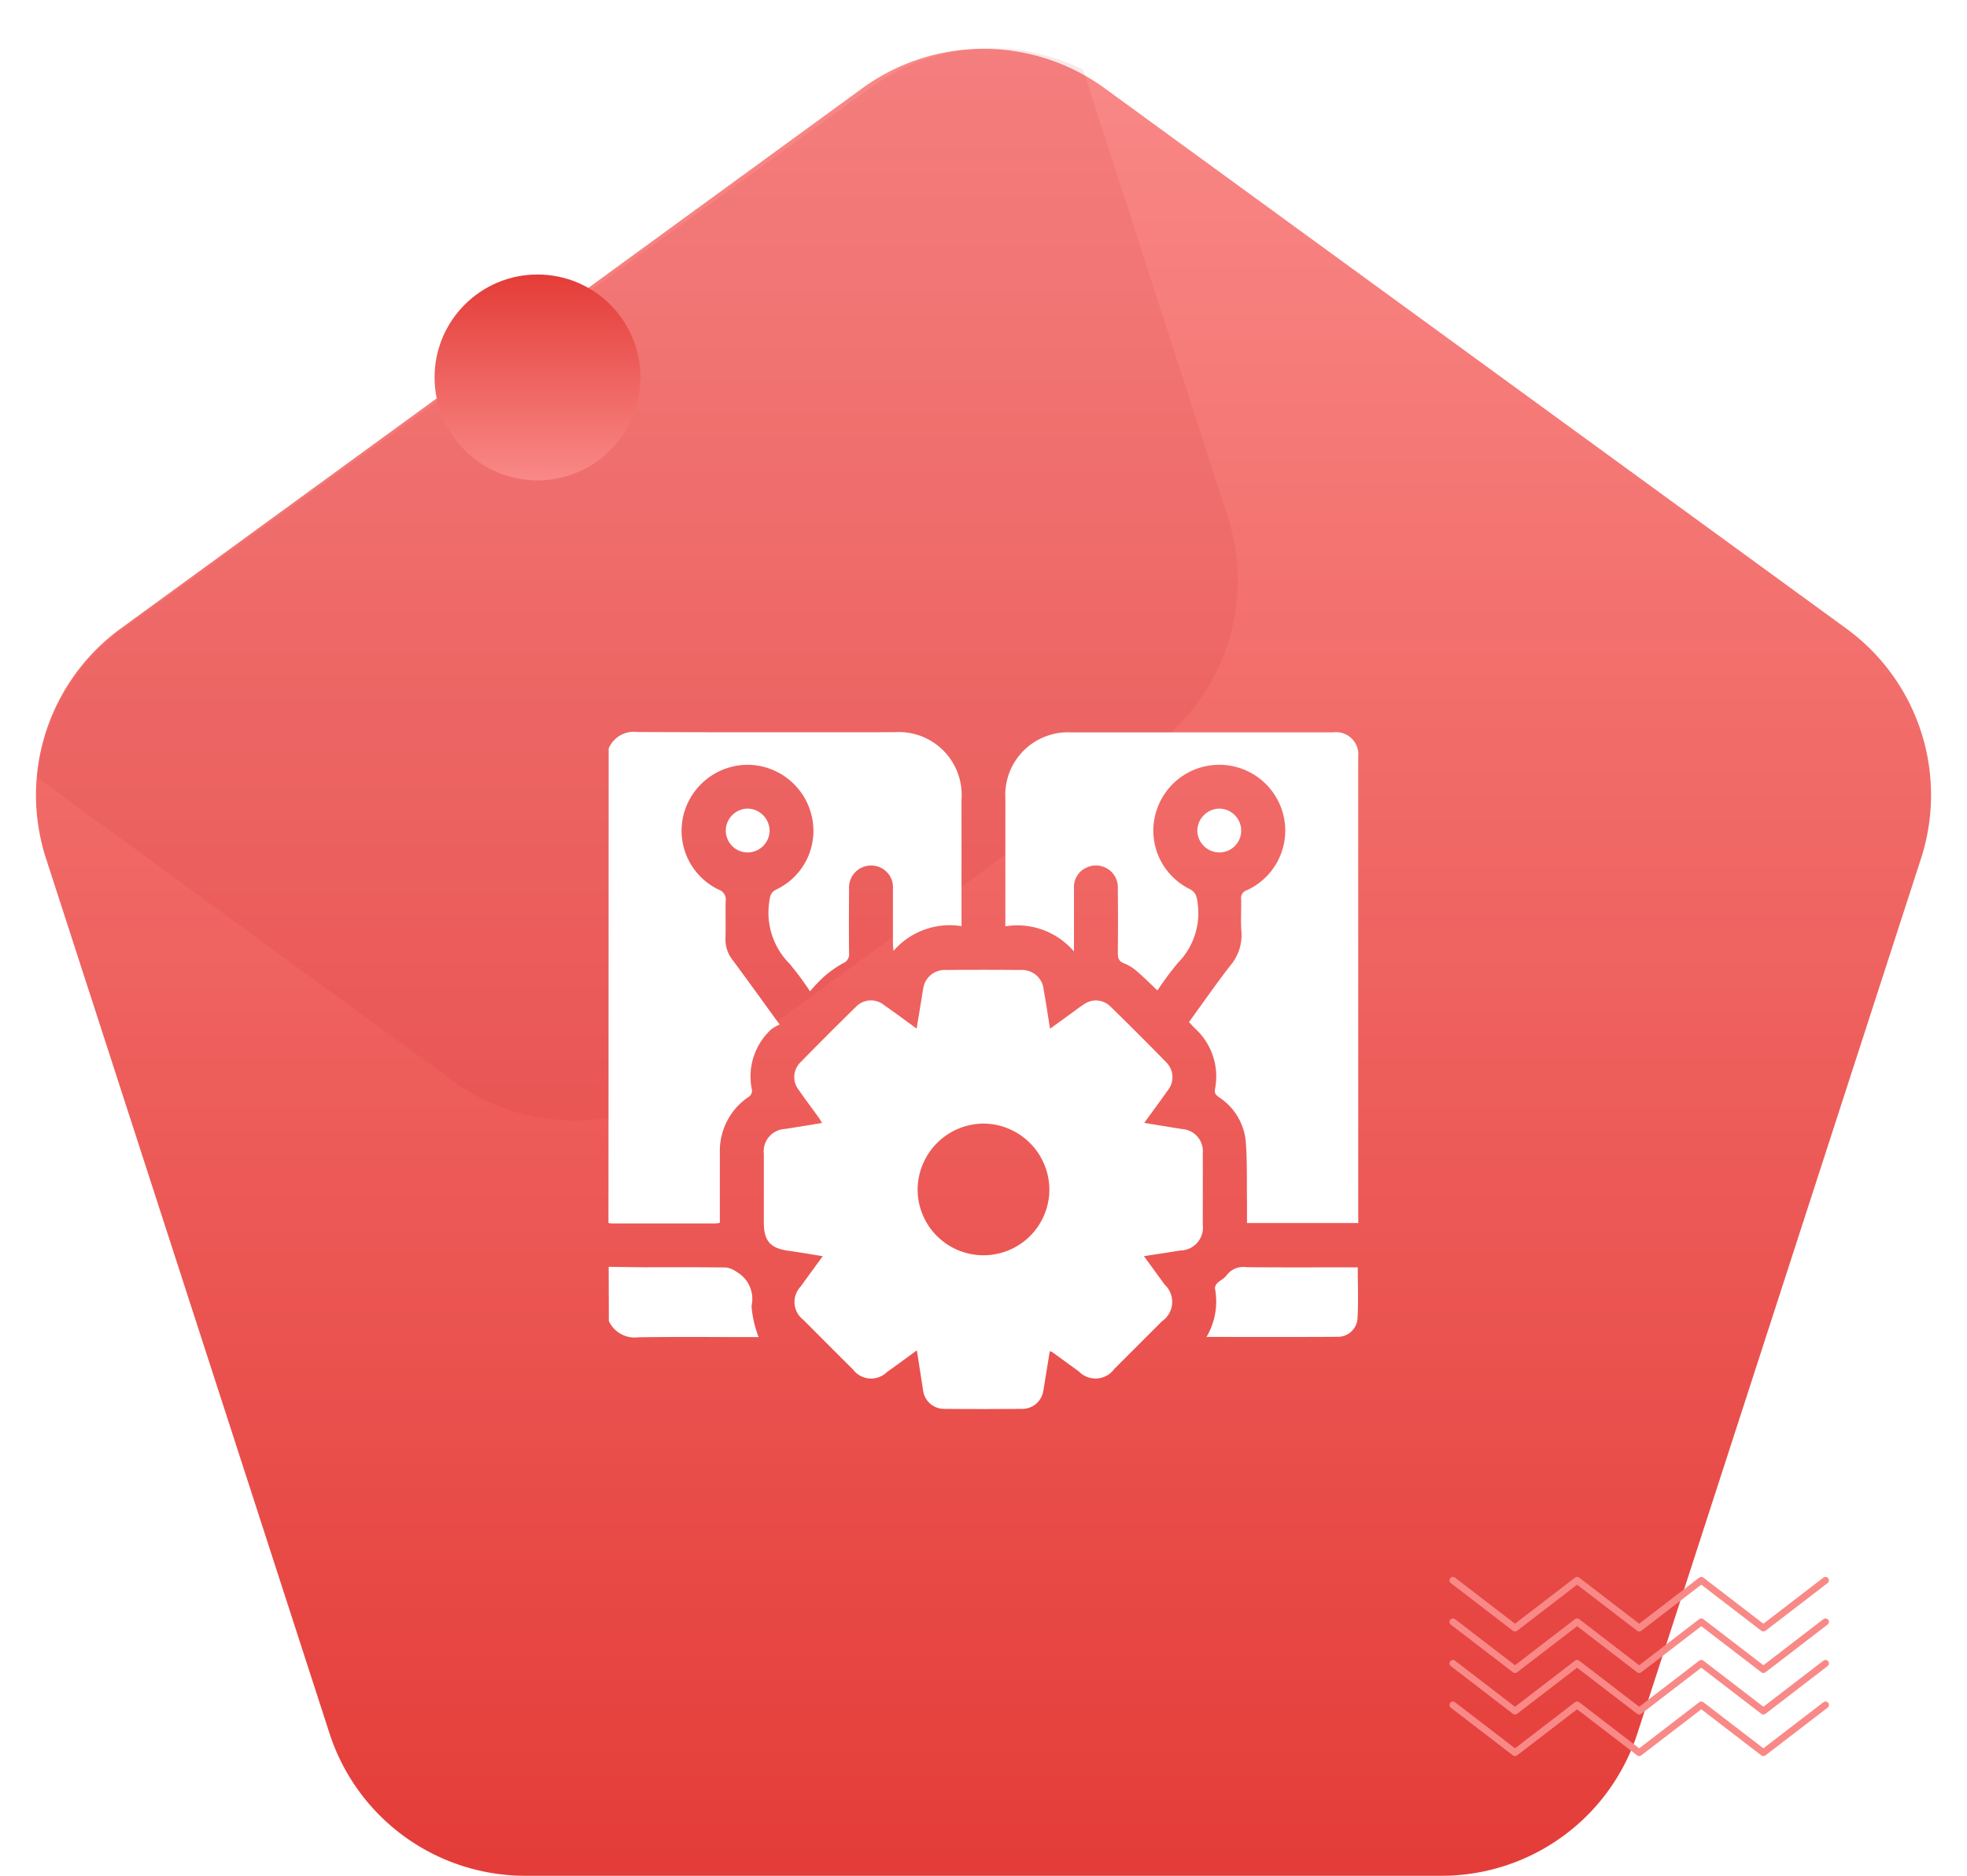 <svg xmlns="http://www.w3.org/2000/svg" xmlns:xlink="http://www.w3.org/1999/xlink" width="86" height="82" viewBox="0 0 86 82">
  <defs>
    <linearGradient id="linear-gradient" x1="0.5" x2="0.5" y2="1" gradientUnits="objectBoundingBox">
      <stop offset="0" stop-color="#f98987"/>
      <stop offset="1" stop-color="#e43c38"/>
    </linearGradient>
    <linearGradient id="linear-gradient-2" x1="0.5" x2="0.5" y2="1" gradientUnits="objectBoundingBox">
      <stop offset="0" stop-color="#e43c38"/>
      <stop offset="1" stop-color="#f98987"/>
    </linearGradient>
    <filter id="Ellipse_3979" x="10" y="3" width="27" height="27" filterUnits="userSpaceOnUse">
      <feOffset dx="1" dy="1" input="SourceAlpha"/>
      <feGaussianBlur stdDeviation="3" result="blur"/>
      <feFlood flood-color="#550505" flood-opacity="0.102"/>
      <feComposite operator="in" in2="blur"/>
      <feComposite in="SourceGraphic"/>
    </filter>
  </defs>
  <g id="Group_17792" data-name="Group 17792" transform="translate(-169 -6324)">
    <g id="Group_17667" data-name="Group 17667" transform="translate(-791 1624)">
      <path id="Polygon_7" data-name="Polygon 7" d="M37.7,3.86a9,9,0,0,1,10.6,0l32.427,23.62a9,9,0,0,1,3.263,10.049l-12.4,38.246A9,9,0,0,1,63.031,82H22.969a9,9,0,0,1-8.562-6.225L2.012,37.529A9,9,0,0,1,5.274,27.479Z" transform="translate(960 4700)" fill="url(#linear-gradient)"/>
      <path id="Intersection_5" data-name="Intersection 5" d="M18.261,45.25.091,31.991a9,9,0,0,1,3.685-6.454L36.547,1.819a9,9,0,0,1,9.267-.777l6.329,19.564a9,9,0,0,1-3.258,10.039L28.872,45.25a9,9,0,0,1-10.611,0Z" transform="translate(961.538 4702)" fill="#c42728" opacity="0.1"/>
      <g id="Group_17659" data-name="Group 17659" transform="translate(1023.523 4769.085)">
        <path id="Path_17748" data-name="Path 17748" d="M237.159,301.909l2.715,2.085,2.715-2.085,2.715,2.085,2.715-2.085,2.715,2.085,2.715-2.085" transform="translate(-237.159 -301.909)" fill="none" stroke="#f98987" stroke-linecap="round" stroke-linejoin="round" stroke-width="0.3"/>
        <path id="Path_17749" data-name="Path 17749" d="M237.159,312.758l2.715,2.085,2.715-2.085,2.715,2.085,2.715-2.085,2.715,2.085,2.715-2.085" transform="translate(-237.159 -310.943)" fill="none" stroke="#f98987" stroke-linecap="round" stroke-linejoin="round" stroke-width="0.3"/>
        <path id="Path_17750" data-name="Path 17750" d="M237.159,323.607l2.715,2.085,2.715-2.085,2.715,2.085,2.715-2.085,2.715,2.085,2.715-2.085" transform="translate(-237.159 -319.977)" fill="none" stroke="#f98987" stroke-linecap="round" stroke-linejoin="round" stroke-width="0.3"/>
        <path id="Path_17751" data-name="Path 17751" d="M237.159,334.457l2.715,2.085,2.715-2.085,2.715,2.085,2.715-2.085,2.715,2.085,2.715-2.085" transform="translate(-237.159 -329.01)" fill="none" stroke="#f98987" stroke-linecap="round" stroke-linejoin="round" stroke-width="0.3"/>
      </g>
      <g transform="matrix(1, 0, 0, 1, 960, 4700)" filter="url(#Ellipse_3979)">
        <circle id="Ellipse_3979-2" data-name="Ellipse 3979" cx="4.5" cy="4.5" r="4.5" transform="translate(18 11)" fill="url(#linear-gradient-2)"/>
      </g>
    </g>
    <g id="Group_17678" data-name="Group 17678" transform="translate(1521.442 6413.174)">
      <path id="Path_17787" data-name="Path 17787" d="M-1325.83-56.456a1.193,1.193,0,0,1,1.252-.718c3.744.018,7.487.009,11.231.009a2.748,2.748,0,0,1,2.944,2.934q0,2.576,0,5.152v.392a3.253,3.253,0,0,0-2.975,1.084c-.012-.158-.024-.247-.024-.335,0-.789,0-1.579,0-2.368a.951.951,0,0,0-.94-1.032.965.965,0,0,0-.978,1.035c-.006.928-.01,1.856,0,2.784a.428.428,0,0,1-.273.459,4.839,4.839,0,0,0-.853.608,7.355,7.355,0,0,0-.581.614,13.079,13.079,0,0,0-.9-1.212,3.161,3.161,0,0,1-.882-2.7c.034-.26.057-.418.333-.551a2.837,2.837,0,0,0,1.513-3.24,2.891,2.891,0,0,0-2.829-2.2,2.9,2.9,0,0,0-2.775,2.232,2.853,2.853,0,0,0,1.549,3.226.455.455,0,0,1,.305.5c-.017.543.008,1.088-.01,1.632a1.442,1.442,0,0,0,.313.946c.661.89,1.307,1.79,2.056,2.82a1.638,1.638,0,0,0-.378.218,2.792,2.792,0,0,0-.843,2.592.319.319,0,0,1-.159.367,2.845,2.845,0,0,0-1.235,2.435c0,1.012,0,2.023,0,3.054a1.569,1.569,0,0,1-.2.028q-2.256,0-4.512,0a1.228,1.228,0,0,1-.158-.02Z" fill="#fff"/>
      <path id="Path_17788" data-name="Path 17788" d="M-1325.83,216.206c.532.007,1.064.019,1.6.02,1.182,0,2.365-.006,3.548.01a1.088,1.088,0,0,1,.46.2,1.353,1.353,0,0,1,.637,1.475,4.785,4.785,0,0,0,.311,1.367h-.3c-1.651,0-3.3-.017-4.954.009a1.248,1.248,0,0,1-1.294-.708Z" transform="translate(0 -250.001)" fill="#fff"/>
      <path id="Path_17789" data-name="Path 17789" d="M-1239.771,81.028c-.47.342-.891.65-1.314.954a.992.992,0,0,1-1.479-.12q-1.089-1.084-2.172-2.173a.98.98,0,0,1-.115-1.453c.309-.429.623-.856.965-1.326-.534-.086-1.013-.171-1.5-.238-.789-.109-1.075-.427-1.075-1.226,0-1,0-2.006,0-3.008a.978.978,0,0,1,.929-1.09c.263-.043.526-.083.789-.125l.827-.137c-.056-.092-.1-.17-.149-.241-.287-.4-.584-.789-.863-1.192a.911.911,0,0,1,.077-1.229q1.2-1.225,2.421-2.421a.91.91,0,0,1,1.23-.067c.464.321.915.66,1.42,1.026l.224-1.369c.019-.116.035-.232.058-.347a.947.947,0,0,1,1-.847q1.632-.017,3.264,0a.947.947,0,0,1,1.009.872c.1.544.179,1.09.277,1.694l.948-.685c.173-.125.34-.258.52-.372a.9.9,0,0,1,1.176.09q1.238,1.206,2.443,2.444a.911.911,0,0,1,.051,1.23c-.323.462-.66.914-1.02,1.411l1.66.269a.968.968,0,0,1,.9,1.047c.005,1.045,0,2.091,0,3.136a1,1,0,0,1-.972,1.125c-.513.082-1.026.16-1.6.248l.907,1.246a1.027,1.027,0,0,1-.119,1.6q-1.04,1.042-2.082,2.082a1.015,1.015,0,0,1-1.553.111l-1.164-.846a.6.6,0,0,0-.106-.037l-.218,1.334c-.022.137-.039.275-.068.41a.926.926,0,0,1-.924.776q-1.7.014-3.392,0a.922.922,0,0,1-.935-.8C-1239.586,82.219-1239.67,81.652-1239.771,81.028Zm2.913-4.159a2.878,2.878,0,0,0,2.881-2.857,2.9,2.9,0,0,0-2.879-2.9,2.9,2.9,0,0,0-2.881,2.9A2.878,2.878,0,0,0-1236.859,76.869Z" transform="translate(-72.585 -111.169)" fill="#fff"/>
      <path id="Path_17790" data-name="Path 17790" d="M-1107.555-35.618h-4.868c0-.31,0-.605,0-.9-.013-.9.015-1.794-.055-2.684a2.591,2.591,0,0,0-1.16-1.909c-.129-.094-.219-.168-.184-.355a2.843,2.843,0,0,0-.886-2.671c-.082-.081-.158-.167-.251-.266.605-.833,1.181-1.665,1.8-2.462a2.06,2.06,0,0,0,.493-1.5c-.038-.466,0-.939-.013-1.407a.362.362,0,0,1,.262-.4,2.867,2.867,0,0,0,1.656-2.856,2.886,2.886,0,0,0-2.1-2.517,2.883,2.883,0,0,0-3.451,1.711,2.847,2.847,0,0,0,1.352,3.6c.3.149.341.324.377.622a3.094,3.094,0,0,1-.855,2.616,13.256,13.256,0,0,0-.9,1.211c-.306-.288-.583-.568-.882-.823a1.9,1.9,0,0,0-.563-.356c-.256-.092-.289-.248-.287-.483q.016-1.392,0-2.784a.959.959,0,0,0-1.336-.94.925.925,0,0,0-.581.912c0,.885,0,1.77,0,2.771a3.253,3.253,0,0,0-3-1.1v-.351q0-2.624,0-5.249a2.738,2.738,0,0,1,2.87-2.879q5.728,0,11.457,0a.973.973,0,0,1,1.1,1.072q0,10.049,0,20.1Z" transform="translate(-185.499 -0.091)" fill="#fff"/>
      <path id="Path_17791" data-name="Path 17791" d="M-1020.194,219.427a3.043,3.043,0,0,0,.371-2.119.317.317,0,0,1,.1-.232c.129-.126.312-.207.412-.348a.9.9,0,0,1,.853-.35c1.5.015,3,.007,4.507.007h.37c0,.777.034,1.53-.013,2.278a.859.859,0,0,1-.866.759C-1016.351,219.434-1018.246,219.427-1020.194,219.427Z" transform="translate(-279.498 -250.157)" fill="#fff"/>
      <path id="Path_17792" data-name="Path 17792" d="M-1022.951-17.074a.956.956,0,0,1-.935.97.967.967,0,0,1-.983-.958.979.979,0,0,1,.955-.959A.968.968,0,0,1-1022.951-17.074Z" transform="translate(-275.224 -35.805)" fill="#fff"/>
      <path id="Path_17793" data-name="Path 17793" d="M-1265.011-16.105a.957.957,0,0,1-.952-.953.968.968,0,0,1,.945-.964.978.978,0,0,1,.972.973A.966.966,0,0,1-1265.011-16.105Z" transform="translate(-54.747 -35.804)" fill="#fff"/>
    </g>
  </g>
</svg>
